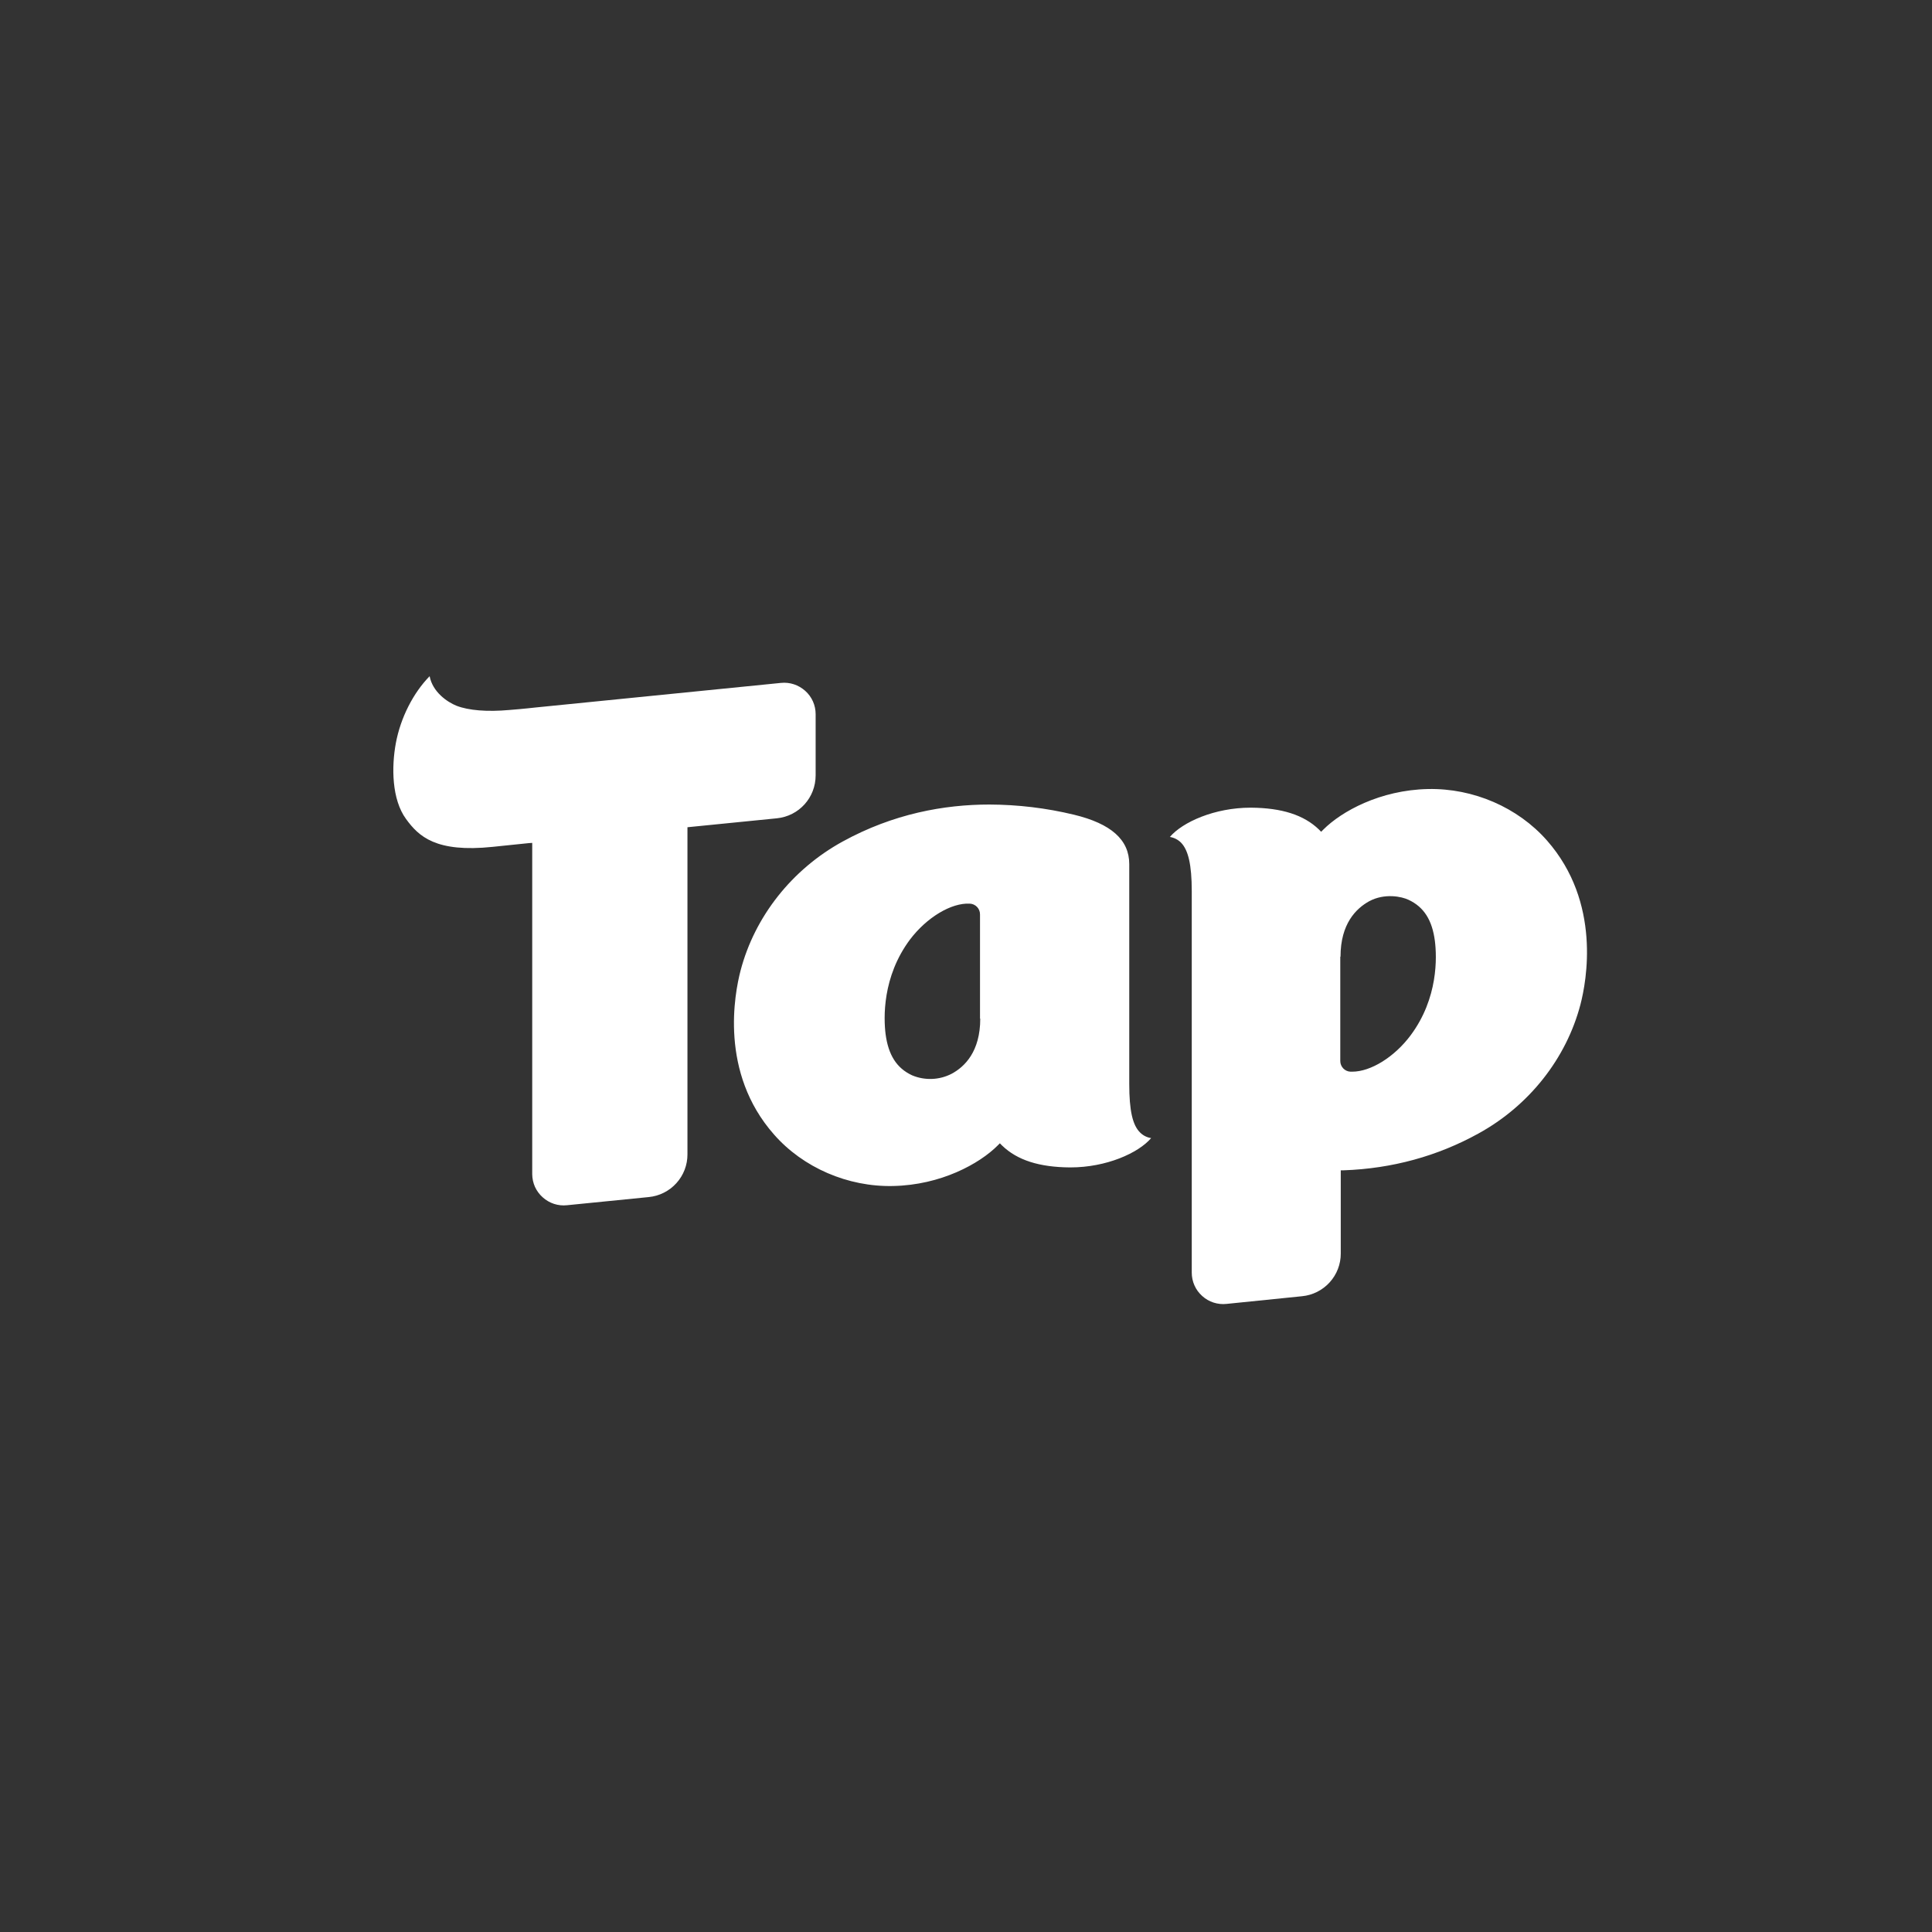 <svg width="40" height="40" viewBox="0 0 40 40" fill="none" xmlns="http://www.w3.org/2000/svg">
<rect x="0" y="0" width="40" height="40" fill="#333333" stroke="none"/>
<path fill-rule="evenodd" clip-rule="evenodd" d="M11.739 24.953C11.649 24.963 11.557 24.953 11.47 24.925C11.383 24.896 11.303 24.85 11.236 24.789C11.168 24.729 11.114 24.655 11.076 24.573C11.039 24.49 11.02 24.401 11.019 24.311V17.451L10.947 17.456C10.744 17.476 10.56 17.495 10.413 17.511L10.202 17.533C9.024 17.656 8.669 17.317 8.407 16.957C8.109 16.55 8.104 15.877 8.196 15.383C8.294 14.859 8.556 14.345 8.895 14C8.957 14.329 9.261 14.535 9.451 14.612C9.703 14.709 10.083 14.741 10.551 14.699C10.813 14.679 11.086 14.648 11.086 14.648L16.167 14.139C16.352 14.119 16.532 14.18 16.671 14.303C16.81 14.427 16.887 14.602 16.887 14.787V16.052C16.887 16.515 16.542 16.895 16.085 16.942L14.233 17.127V23.899C14.234 24.12 14.152 24.333 14.003 24.497C13.855 24.66 13.651 24.763 13.431 24.784L11.739 24.953ZM24.674 26.348V18.45C24.674 17.905 24.602 17.596 24.448 17.442C24.386 17.382 24.307 17.342 24.221 17.328C24.483 17.02 25.147 16.722 25.893 16.722H25.903C26.535 16.727 26.993 16.871 27.307 17.174L27.353 17.221L27.4 17.174C27.775 16.799 28.572 16.357 29.564 16.336C30.505 16.316 31.426 16.717 32.028 17.401C33.159 18.686 32.845 20.322 32.722 20.795C32.429 21.916 31.657 22.893 30.608 23.469C29.76 23.937 28.824 24.194 27.821 24.23H27.759V25.952C27.76 26.173 27.678 26.386 27.529 26.55C27.381 26.713 27.177 26.816 26.957 26.837L25.394 26.996C25.303 27.006 25.211 26.996 25.124 26.968C25.037 26.94 24.957 26.893 24.89 26.832C24.822 26.771 24.767 26.697 24.73 26.613C24.693 26.53 24.674 26.44 24.674 26.348ZM28.346 18.66C28.078 18.809 27.754 19.123 27.754 19.807H27.749V21.967C27.749 22.085 27.842 22.183 27.96 22.188H27.996C28.381 22.188 28.87 21.884 29.204 21.437C29.78 20.666 29.749 19.812 29.708 19.483C29.652 19.051 29.482 18.779 29.163 18.63C29.024 18.563 28.669 18.486 28.346 18.66ZM23.38 22.442V17.891C23.38 17.387 23.005 17.053 22.233 16.867C21.661 16.729 21.074 16.659 20.485 16.657C19.549 16.657 18.495 16.847 17.446 17.423C16.397 17.999 15.625 18.976 15.332 20.097C15.209 20.57 14.89 22.206 16.027 23.491C16.628 24.175 17.554 24.576 18.49 24.555C19.482 24.535 20.279 24.093 20.655 23.717L20.701 23.671L20.747 23.717C21.061 24.021 21.518 24.165 22.151 24.17H22.162C22.907 24.17 23.57 23.872 23.833 23.563C23.747 23.55 23.668 23.51 23.607 23.45C23.447 23.296 23.38 22.987 23.38 22.443L23.38 22.442ZM20.295 21.09C20.295 21.774 19.971 22.087 19.703 22.231C19.577 22.296 19.438 22.333 19.295 22.338C19.153 22.343 19.012 22.318 18.881 22.262C18.562 22.113 18.392 21.84 18.335 21.409C18.294 21.079 18.264 20.226 18.839 19.454C19.184 18.997 19.693 18.688 20.079 18.709C20.136 18.711 20.189 18.736 20.229 18.777C20.268 18.818 20.29 18.873 20.29 18.93V21.09H20.295Z" fill="white"/>
</svg>
